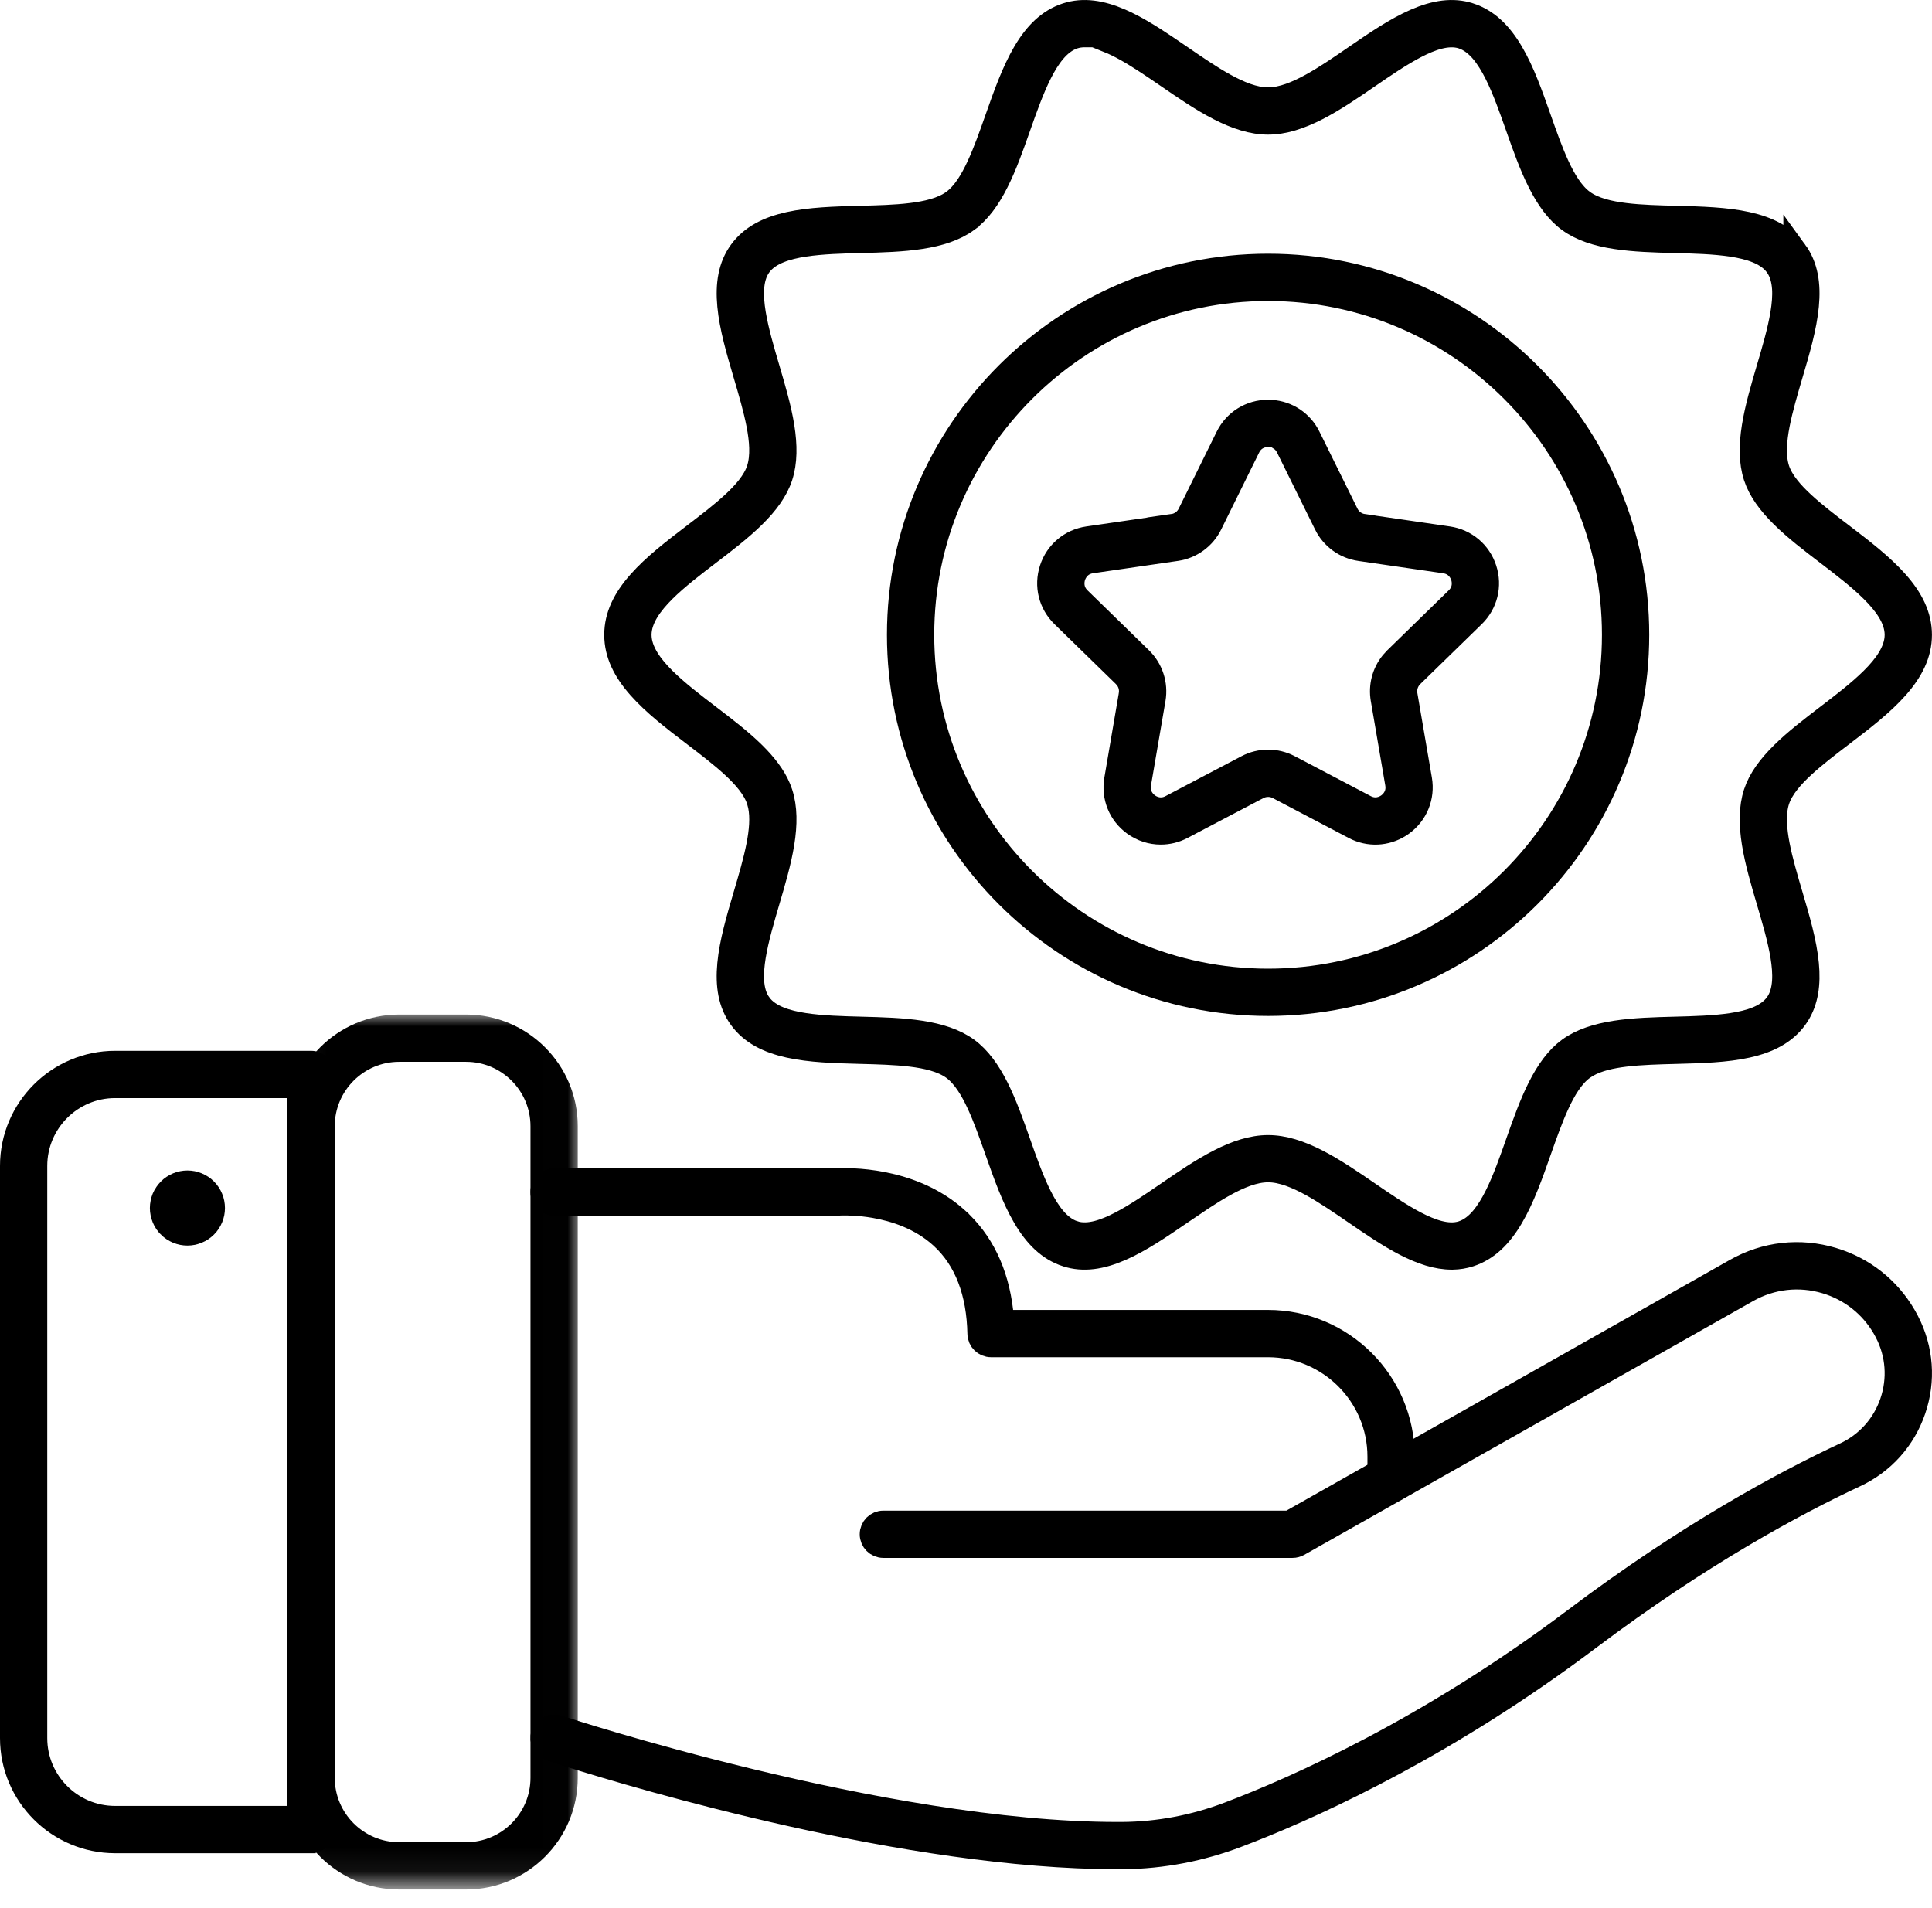 <svg xmlns="http://www.w3.org/2000/svg" width="80" height="79" viewBox="0 0 80 79" fill="none">
  <path d="M71.879 52.605C73.108 51.91 74.526 51.75 75.879 52.154C77.147 52.534 78.192 53.358 78.85 54.493L78.977 54.725C79.565 55.867 79.66 57.163 79.245 58.378C78.831 59.59 77.967 60.552 76.809 61.093C74.321 62.255 70.397 64.365 65.789 67.837C60.023 72.182 54.728 74.629 51.791 75.789L51.235 76.004C49.711 76.583 48.131 76.884 46.537 76.903H46.254C37.634 76.903 26.57 73.618 23.56 72.671L22.793 72.425C22.541 72.341 22.406 72.07 22.489 71.82C22.573 71.568 22.844 71.433 23.095 71.517C23.178 71.545 26.535 72.648 31.078 73.746C35.619 74.844 41.384 75.946 46.258 75.946H46.464C47.968 75.936 49.46 75.653 50.895 75.109C53.651 74.063 59.161 71.632 65.213 67.073C69.894 63.545 73.886 61.4 76.403 60.225C77.322 59.796 78.01 59.028 78.338 58.069C78.668 57.103 78.591 56.07 78.125 55.163V55.162L78.022 54.975C77.487 54.052 76.634 53.379 75.605 53.072C74.506 52.744 73.348 52.874 72.35 53.438L53.76 63.949C53.687 63.989 53.605 64.011 53.524 64.011H36.577C36.313 64.011 36.099 63.796 36.099 63.532C36.099 63.267 36.313 63.053 36.577 63.053H53.398L53.513 62.989L71.879 52.605Z" fill="black" stroke="black"/>
  <path d="M34.664 48.881C35.061 48.857 37.722 48.774 39.617 50.485V50.486C40.639 51.408 41.263 52.675 41.455 54.301L41.507 54.742H52.505C55.579 54.742 58.081 57.244 58.081 60.317V61.224C58.081 61.488 57.865 61.703 57.602 61.703C57.337 61.703 57.123 61.488 57.123 61.224V60.317C57.123 57.771 55.051 55.7 52.505 55.7H41.037C40.776 55.7 40.563 55.491 40.558 55.23C40.524 53.528 40.02 52.147 38.986 51.207C38.12 50.418 37.043 50.082 36.213 49.938C35.586 49.83 35.072 49.826 34.84 49.832L34.709 49.838C34.686 49.839 34.673 49.84 34.666 49.84H22.943C22.68 49.84 22.465 49.625 22.465 49.36C22.465 49.096 22.679 48.882 22.943 48.882H34.648L34.664 48.881Z" fill="black" stroke="black"/>
  <mask id="mask0_6142_43" style="mask-type:luminance" maskUnits="userSpaceOnUse" x="11" y="42" width="13" height="37">
    <path d="M23.493 42.502V77.74H12.288V42.502H23.493Z" fill="white" stroke="white"/>
  </mask>
  <g mask="url(#mask0_6142_43)">
    <path d="M16.527 42.511H19.299C21.573 42.511 23.424 44.362 23.424 46.636V73.618C23.424 75.891 21.573 77.742 19.299 77.742H16.527C14.254 77.742 12.403 75.891 12.403 73.618V46.636C12.403 44.362 14.254 42.511 16.527 42.511ZM16.527 43.469C14.78 43.469 13.361 44.89 13.361 46.636V73.618C13.361 75.365 14.782 76.784 16.527 76.784H19.299C21.046 76.784 22.466 75.364 22.466 73.618V46.636C22.466 44.888 21.045 43.469 19.299 43.469H16.527Z" fill="black" stroke="black"/>
  </g>
  <path d="M4.767 44.013H12.883C13.147 44.013 13.361 44.228 13.361 44.492V75.76C13.361 76.024 13.147 76.238 12.883 76.239H12.573V76.24H4.767C2.414 76.239 0.5 74.325 0.5 71.973V48.279C0.5 45.928 2.414 44.013 4.767 44.013ZM4.766 44.971C2.941 44.971 1.457 46.455 1.457 48.279V71.974C1.457 73.798 2.94 75.282 4.766 75.282H12.402V44.973H4.975L4.973 44.971H4.766Z" fill="black" stroke="black"/>
  <path d="M7.761 48.969C7.829 48.969 7.898 48.976 7.967 48.989C8.035 49.003 8.1 49.023 8.163 49.049C8.228 49.076 8.289 49.109 8.347 49.147C8.404 49.185 8.458 49.228 8.507 49.278C8.556 49.327 8.599 49.38 8.638 49.438C8.676 49.495 8.708 49.556 8.735 49.621C8.762 49.684 8.781 49.75 8.795 49.818C8.808 49.886 8.815 49.954 8.815 50.024C8.815 50.093 8.808 50.162 8.795 50.23C8.781 50.298 8.761 50.363 8.735 50.426C8.708 50.491 8.676 50.552 8.638 50.61C8.6 50.666 8.557 50.719 8.507 50.769C8.458 50.818 8.404 50.861 8.347 50.9C8.288 50.939 8.228 50.972 8.166 50.997L8.163 50.998C8.132 51.011 8.1 51.023 8.067 51.032L7.967 51.058C7.898 51.071 7.829 51.078 7.761 51.078C7.692 51.078 7.623 51.071 7.556 51.058C7.487 51.044 7.421 51.024 7.358 50.998L7.356 50.997L7.264 50.953C7.234 50.937 7.204 50.919 7.175 50.9C7.117 50.861 7.064 50.819 7.017 50.771L7.016 50.769L6.945 50.692C6.924 50.665 6.904 50.638 6.885 50.61L6.884 50.609L6.831 50.521L6.786 50.426C6.76 50.361 6.74 50.296 6.727 50.23C6.713 50.162 6.706 50.093 6.706 50.024C6.706 49.954 6.713 49.886 6.727 49.818C6.74 49.751 6.759 49.685 6.786 49.618C6.813 49.554 6.846 49.494 6.884 49.439L6.885 49.438C6.923 49.38 6.967 49.327 7.016 49.278L7.017 49.277C7.064 49.228 7.117 49.185 7.175 49.147C7.232 49.109 7.293 49.076 7.358 49.049C7.421 49.023 7.487 49.003 7.556 48.989C7.623 48.976 7.692 48.969 7.761 48.969Z" fill="black" stroke="black"/>
  <path d="M58.616 0.858C59.42 0.508 60.153 0.39 60.85 0.616H60.851C61.583 0.854 62.128 1.401 62.585 2.177C63.047 2.961 63.387 3.922 63.741 4.927C63.972 5.583 64.217 6.279 64.492 6.874C64.76 7.452 65.093 8.022 65.542 8.349C65.998 8.681 66.649 8.826 67.289 8.904C67.947 8.985 68.693 9.003 69.394 9.021C70.451 9.049 71.463 9.077 72.345 9.272C73.218 9.466 73.898 9.811 74.345 10.424V10.423C74.785 11.028 74.902 11.774 74.817 12.657C74.732 13.549 74.449 14.514 74.151 15.521C73.951 16.201 73.738 16.922 73.611 17.579C73.488 18.22 73.427 18.89 73.603 19.435C73.772 19.951 74.205 20.436 74.664 20.859C75.137 21.296 75.716 21.738 76.26 22.153H76.261C77.114 22.805 77.93 23.431 78.539 24.12C79.141 24.802 79.498 25.5 79.498 26.289C79.498 27.077 79.141 27.775 78.539 28.457C77.93 29.146 77.114 29.771 76.261 30.423H76.26C75.716 30.838 75.137 31.28 74.664 31.717C74.205 32.14 73.772 32.625 73.603 33.143C73.427 33.687 73.488 34.357 73.611 34.998C73.738 35.655 73.951 36.376 74.151 37.055C74.449 38.062 74.732 39.028 74.817 39.92C74.896 40.748 74.798 41.455 74.423 42.038L74.344 42.153C73.897 42.766 73.217 43.111 72.344 43.305C71.462 43.5 70.45 43.528 69.394 43.556C68.692 43.574 67.946 43.593 67.288 43.673C66.728 43.741 66.16 43.861 65.721 44.112L65.541 44.228C65.092 44.555 64.758 45.125 64.491 45.703C64.216 46.298 63.971 46.995 63.74 47.65C63.387 48.655 63.046 49.616 62.584 50.4C62.127 51.177 61.583 51.723 60.85 51.961C60.62 52.035 60.388 52.071 60.155 52.075H60.108C59.508 52.075 58.875 51.866 58.195 51.517C57.515 51.166 56.831 50.699 56.125 50.214C55.533 49.808 54.904 49.376 54.308 49.047C53.725 48.726 53.095 48.458 52.509 48.458C51.922 48.458 51.293 48.726 50.71 49.047C50.412 49.211 50.105 49.402 49.8 49.602L48.893 50.214C48.035 50.802 47.214 51.364 46.401 51.718C45.597 52.068 44.864 52.186 44.168 51.96H44.167C43.434 51.722 42.891 51.176 42.434 50.399C41.972 49.615 41.631 48.654 41.277 47.649C41.046 46.994 40.801 46.297 40.526 45.702C40.259 45.124 39.926 44.555 39.477 44.227C39.02 43.895 38.369 43.75 37.728 43.672C37.071 43.592 36.326 43.573 35.624 43.555C34.567 43.527 33.555 43.499 32.673 43.304C31.8 43.11 31.119 42.765 30.673 42.152C30.233 41.547 30.117 40.801 30.201 39.918C30.286 39.026 30.569 38.062 30.866 37.055C31.067 36.376 31.28 35.654 31.407 34.997C31.515 34.436 31.575 33.853 31.47 33.352L31.414 33.142C31.246 32.625 30.812 32.14 30.354 31.717C29.881 31.28 29.302 30.839 28.758 30.423H28.757C27.903 29.771 27.087 29.145 26.479 28.456C25.876 27.774 25.52 27.076 25.52 26.288C25.52 25.5 25.876 24.802 26.479 24.12C27.087 23.431 27.903 22.805 28.757 22.153C29.301 21.738 29.88 21.296 30.354 20.859C30.812 20.436 31.246 19.952 31.414 19.435C31.59 18.89 31.53 18.22 31.406 17.579C31.28 16.922 31.067 16.201 30.866 15.521C30.569 14.514 30.286 13.55 30.201 12.657C30.117 11.774 30.234 11.028 30.674 10.424C31.12 9.811 31.8 9.466 32.673 9.272C33.555 9.077 34.567 9.049 35.624 9.021C36.325 9.003 37.071 8.985 37.728 8.904C38.369 8.826 39.02 8.681 39.477 8.349C39.925 8.022 40.258 7.452 40.525 6.874C40.8 6.279 41.046 5.583 41.277 4.927C41.631 3.923 41.971 2.961 42.433 2.177C42.89 1.4 43.434 0.854 44.167 0.616C44.864 0.39 45.598 0.508 46.402 0.858C47.011 1.124 47.625 1.506 48.256 1.929L48.893 2.362C49.484 2.768 50.113 3.201 50.71 3.529C51.293 3.85 51.922 4.117 52.509 4.117C53.095 4.117 53.724 3.85 54.308 3.529C54.904 3.201 55.533 2.769 56.125 2.362C56.982 1.774 57.804 1.212 58.616 0.858ZM44.91 1.458C44.763 1.458 44.612 1.477 44.464 1.525C44.127 1.635 43.855 1.865 43.638 2.123C43.418 2.383 43.227 2.701 43.059 3.036C42.723 3.704 42.437 4.519 42.182 5.244C41.897 6.053 41.619 6.839 41.273 7.527C40.928 8.215 40.533 8.763 40.04 9.121V9.122C39.54 9.486 38.89 9.695 38.122 9.813C37.354 9.932 36.514 9.955 35.649 9.978C34.888 9.997 34.032 10.019 33.301 10.131C32.934 10.187 32.576 10.269 32.265 10.395C31.956 10.519 31.655 10.703 31.449 10.986C31.245 11.267 31.165 11.607 31.143 11.934C31.12 12.264 31.153 12.627 31.213 12.989C31.332 13.712 31.572 14.525 31.786 15.25V15.251C32.032 16.085 32.27 16.895 32.395 17.669C32.519 18.442 32.52 19.133 32.326 19.73C32.142 20.297 31.749 20.832 31.208 21.365C30.667 21.899 30.014 22.399 29.34 22.914C28.722 23.386 28.028 23.915 27.49 24.449C27.22 24.718 26.974 25.003 26.793 25.299C26.613 25.593 26.479 25.928 26.479 26.288C26.479 26.648 26.613 26.983 26.793 27.277C26.974 27.573 27.22 27.858 27.49 28.127C28.028 28.661 28.722 29.19 29.34 29.661C30.014 30.176 30.668 30.676 31.209 31.21C31.682 31.677 32.042 32.145 32.248 32.635L32.326 32.846C32.52 33.444 32.519 34.135 32.395 34.907C32.27 35.681 32.032 36.491 31.786 37.325C31.572 38.05 31.332 38.864 31.213 39.587C31.153 39.95 31.12 40.311 31.143 40.642C31.165 40.969 31.245 41.309 31.449 41.59V41.591C31.655 41.874 31.956 42.057 32.265 42.182C32.576 42.308 32.934 42.389 33.301 42.445C34.032 42.557 34.888 42.579 35.649 42.599C36.514 42.621 37.354 42.644 38.122 42.763C38.89 42.882 39.54 43.09 40.04 43.454C40.533 43.813 40.927 44.362 41.273 45.05C41.618 45.738 41.897 46.523 42.182 47.332C42.437 48.057 42.723 48.872 43.059 49.54C43.227 49.875 43.418 50.193 43.638 50.453C43.856 50.711 44.128 50.941 44.465 51.051V51.05C44.79 51.155 45.133 51.124 45.443 51.045C45.759 50.964 46.086 50.822 46.407 50.655C47.047 50.322 47.737 49.848 48.352 49.426C49.078 48.928 49.784 48.445 50.491 48.083C51.197 47.722 51.866 47.503 52.51 47.503C53.154 47.503 53.823 47.722 54.529 48.083C55.236 48.445 55.941 48.928 56.667 49.426C57.282 49.848 57.972 50.322 58.612 50.655C58.933 50.822 59.261 50.964 59.576 51.045C59.887 51.125 60.231 51.156 60.556 51.051C60.893 50.941 61.164 50.711 61.382 50.453C61.601 50.193 61.792 49.875 61.961 49.54C62.297 48.872 62.582 48.057 62.838 47.332C63.123 46.523 63.401 45.737 63.747 45.049C64.093 44.361 64.486 43.812 64.978 43.454C65.479 43.09 66.13 42.882 66.897 42.763C67.666 42.644 68.505 42.621 69.37 42.599C70.132 42.579 70.987 42.557 71.719 42.445C72.086 42.389 72.444 42.308 72.755 42.182C73.025 42.072 73.288 41.918 73.488 41.691L73.57 41.59C73.774 41.309 73.853 40.969 73.876 40.642C73.899 40.311 73.866 39.95 73.807 39.587C73.688 38.864 73.447 38.051 73.233 37.326V37.325C72.987 36.491 72.748 35.681 72.624 34.907C72.5 34.135 72.498 33.444 72.692 32.846C72.876 32.279 73.27 31.745 73.811 31.211C74.352 30.677 75.005 30.177 75.68 29.661C76.297 29.189 76.992 28.66 77.529 28.126C77.799 27.858 78.045 27.573 78.226 27.277C78.405 26.983 78.54 26.648 78.54 26.288C78.54 25.928 78.406 25.593 78.226 25.299C78.045 25.003 77.798 24.719 77.528 24.45C76.99 23.916 76.297 23.386 75.679 22.914C75.004 22.399 74.35 21.899 73.81 21.365C73.269 20.831 72.876 20.297 72.692 19.73C72.498 19.133 72.5 18.441 72.624 17.669C72.748 16.896 72.986 16.086 73.232 15.252C73.446 14.527 73.687 13.713 73.806 12.99C73.865 12.627 73.899 12.265 73.876 11.935C73.853 11.607 73.773 11.268 73.569 10.987C73.363 10.704 73.062 10.52 72.754 10.396C72.443 10.27 72.085 10.188 71.718 10.132C70.986 10.02 70.131 9.998 69.369 9.979C68.504 9.956 67.665 9.933 66.897 9.814C66.129 9.696 65.479 9.487 64.978 9.123C64.486 8.765 64.092 8.216 63.746 7.528C63.4 6.84 63.122 6.055 62.837 5.245C62.582 4.52 62.296 3.705 61.96 3.037C61.791 2.702 61.6 2.384 61.381 2.124C61.163 1.866 60.891 1.636 60.554 1.526H60.555C60.23 1.421 59.886 1.453 59.575 1.532C59.26 1.613 58.932 1.755 58.611 1.922C57.971 2.255 57.281 2.729 56.666 3.151C55.94 3.649 55.236 4.132 54.528 4.494C53.822 4.855 53.153 5.074 52.509 5.074C51.864 5.074 51.195 4.855 50.489 4.494C49.782 4.132 49.077 3.649 48.352 3.151C47.805 2.776 47.2 2.361 46.627 2.041C46.39 1.909 46.141 1.784 45.892 1.684L46.118 1.458H44.91Z" fill="black" stroke="black"/>
  <path d="M52.509 11.006C60.935 11.006 67.791 17.862 67.791 26.288C67.791 34.714 60.935 41.569 52.509 41.569C44.083 41.569 37.227 34.714 37.227 26.288C37.227 17.862 44.083 11.006 52.509 11.006ZM52.509 11.964C44.61 11.964 38.185 18.389 38.185 26.288C38.185 34.187 44.609 40.612 52.509 40.612C60.409 40.612 66.833 34.187 66.833 26.288C66.833 18.389 60.409 11.964 52.509 11.964Z" fill="black" stroke="black"/>
  <path d="M52.509 17.053C53.184 17.053 53.79 17.403 54.125 17.979L54.188 18.097L55.761 21.282V21.282C55.894 21.555 56.153 21.741 56.45 21.783V21.784L59.967 22.295C60.679 22.399 61.256 22.886 61.478 23.57C61.701 24.254 61.52 24.987 61.005 25.489L58.46 27.97C58.244 28.18 58.145 28.484 58.197 28.782L58.798 32.282C58.919 32.991 58.634 33.691 58.053 34.114C57.507 34.51 56.811 34.584 56.201 34.316L56.08 34.257L52.935 32.604L52.833 32.558C52.59 32.466 52.317 32.482 52.084 32.604H52.083L48.938 34.257C48.66 34.403 48.361 34.473 48.063 34.473C47.679 34.473 47.296 34.353 46.966 34.114C46.384 33.691 46.099 32.992 46.222 32.282V32.282L46.821 28.78V28.779C46.866 28.52 46.797 28.256 46.634 28.053L46.559 27.97L44.014 25.489C43.498 24.987 43.318 24.254 43.54 23.57C43.762 22.886 44.339 22.399 45.052 22.295L48.567 21.784L48.566 21.783C48.865 21.741 49.123 21.555 49.257 21.282L50.829 18.097C51.148 17.451 51.789 17.053 52.509 17.053ZM52.51 18.01C52.32 18.01 51.907 18.075 51.688 18.522L50.117 21.707C49.845 22.259 49.317 22.643 48.707 22.732L45.19 23.243H45.19C44.703 23.315 44.512 23.681 44.452 23.866C44.392 24.05 44.331 24.459 44.683 24.804L44.684 24.805L47.227 27.285C47.669 27.715 47.87 28.335 47.767 28.944L47.166 32.446C47.082 32.93 47.372 33.224 47.531 33.339V33.34C47.686 33.452 48.056 33.64 48.494 33.409L51.639 31.756C52.185 31.469 52.837 31.469 53.382 31.756L56.527 33.408C56.965 33.639 57.336 33.451 57.491 33.338C57.641 33.23 57.902 32.964 57.866 32.534L57.855 32.446L57.255 28.944V28.943C57.163 28.411 57.306 27.87 57.639 27.455L57.793 27.285L60.337 24.805C60.691 24.46 60.628 24.048 60.568 23.866C60.508 23.681 60.316 23.314 59.829 23.244H59.83L56.313 22.733H56.312C55.703 22.644 55.176 22.261 54.903 21.708V21.707L53.33 18.522L53.287 18.443C53.208 18.312 53.11 18.221 53.01 18.157V18.01H52.51Z" fill="black" stroke="black"/>
</svg>